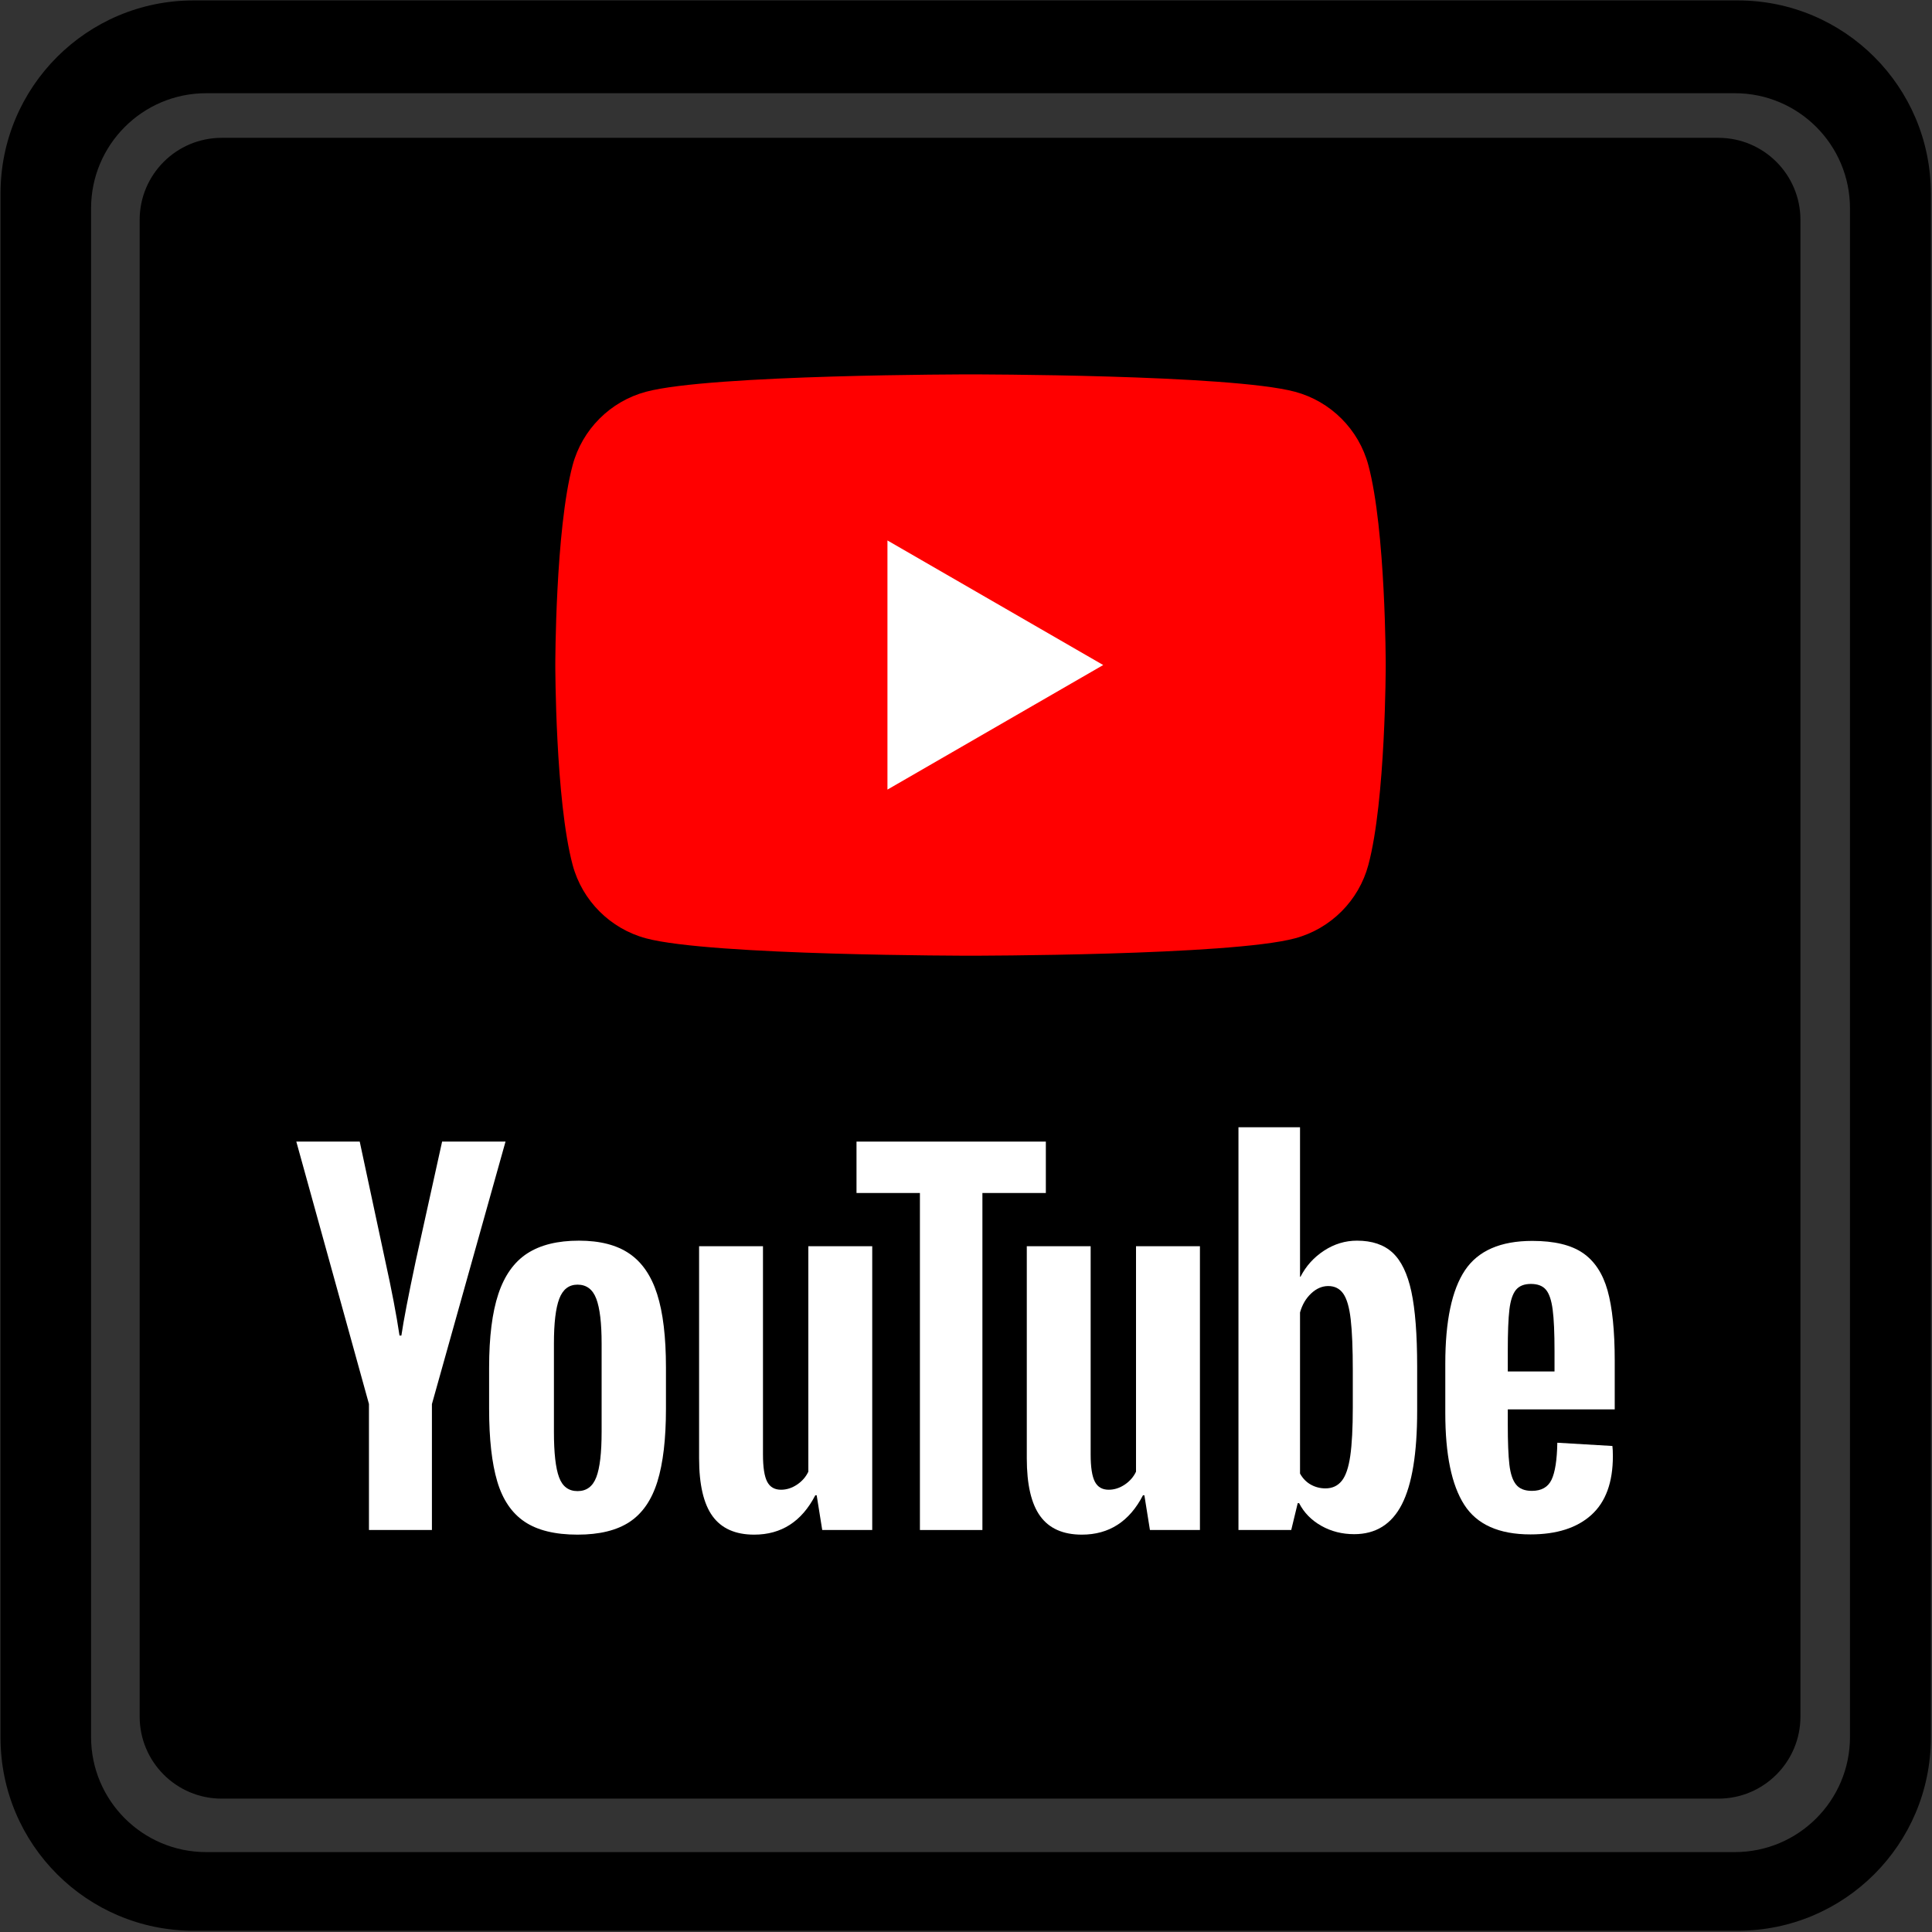 <?xml version="1.0" encoding="UTF-8"?>
<svg width="73px" height="73px" viewBox="0 0 73 73" version="1.1" xmlns="http://www.w3.org/2000/svg" xmlns:xlink="http://www.w3.org/1999/xlink">
    <rect x="0" y="0" width="73" height="73" fill="#333333" stroke="none"/>
    <!-- Generator: Sketch 62 (91390) - https://sketch.com -->
    <title>youtube-video</title>
    <desc>Created with Sketch.</desc>
    <g id="Symbols" stroke="none" stroke-width="1" fill="none" fill-rule="evenodd">
        <g id="youtube-video" fill-rule="nonzero">
            <path d="M65.663,72.952 L7.314,72.952 C3.286,72.952 0.02,69.687 0.02,65.659 L0.02,7.309 C0.02,3.281 3.286,0.016 7.314,0.016 L65.663,0.016 C69.691,0.016 72.956,3.281 72.956,7.309 L72.956,65.659 C72.956,69.687 69.691,72.952 65.663,72.952 Z M69.901,65.63 L69.901,7.873 C69.901,5.47 67.953,3.522 65.55,3.522 L7.792,3.522 C5.389,3.522 3.441,5.47 3.441,7.873 L3.441,65.63 C3.441,68.033 5.389,69.981 7.792,69.981 L65.55,69.981 C67.953,69.981 69.901,68.033 69.901,65.63 Z M68.029,64.86 L68.029,8.309 C68.029,6.596 66.641,5.208 64.928,5.208 L8.377,5.208 C6.665,5.208 5.277,6.596 5.277,8.309 L5.277,64.86 C5.277,66.573 6.665,67.961 8.377,67.961 L64.929,67.961 C66.641,67.961 68.029,66.572 68.029,64.86 Z" id="Shape" fill="#000000"></path>
            <g id="Group" transform="translate(20.957, 14.101)">
                <path d="M30.746,3.475 C30.386,2.124 29.322,1.061 27.972,0.701 C25.525,0.045 15.713,0.045 15.713,0.045 C15.713,0.045 5.901,0.045 3.454,0.701 C2.104,1.061 1.041,2.125 0.68,3.475 C0.025,5.922 0.025,11.027 0.025,11.027 C0.025,11.027 0.025,16.133 0.68,18.58 C1.041,19.93 2.104,20.993 3.454,21.354 C5.901,22.01 15.713,22.01 15.713,22.01 C15.713,22.01 25.526,22.01 27.972,21.354 C29.323,20.993 30.386,19.93 30.746,18.58 C31.402,16.133 31.402,11.027 31.402,11.027 C31.402,11.027 31.402,5.921 30.746,3.475 Z" id="Path" fill="#FF0000"></path>
                <polygon id="Path" fill="#FFFFFF" points="12.575 15.734 20.727 11.027 12.575 6.32"></polygon>
            </g>
            <g id="Group" transform="translate(11.184, 42.546)" fill="#FFFFFF">
                <path d="M8.636,14.95 C8.152,14.624 7.808,14.117 7.604,13.428 C7.4,12.74 7.297,11.825 7.297,10.682 L7.297,9.125 C7.297,7.97 7.414,7.043 7.647,6.343 C7.88,5.644 8.245,5.134 8.74,4.813 C9.236,4.492 9.886,4.332 10.69,4.332 C11.484,4.332 12.119,4.495 12.597,4.822 C13.075,5.148 13.425,5.658 13.646,6.352 C13.868,7.046 13.979,7.97 13.979,9.125 L13.979,10.682 C13.979,11.825 13.871,12.743 13.655,13.437 C13.439,14.131 13.09,14.638 12.606,14.959 C12.122,15.279 11.466,15.44 10.638,15.44 C9.787,15.44 9.119,15.276 8.636,14.95 Z M11.347,13.27 C11.481,12.921 11.548,12.35 11.548,11.556 L11.548,8.216 C11.548,7.446 11.481,6.883 11.347,6.528 C11.213,6.172 10.976,5.994 10.638,5.994 C10.312,5.994 10.082,6.172 9.947,6.528 C9.813,6.884 9.746,7.446 9.746,8.216 L9.746,11.556 C9.746,12.35 9.81,12.921 9.939,13.27 C10.067,13.621 10.3,13.795 10.638,13.795 C10.976,13.796 11.213,13.621 11.347,13.27 Z" id="Shape"></path>
                <path d="M45.787,10.707 L45.787,11.25 C45.787,11.938 45.807,12.454 45.848,12.798 C45.889,13.142 45.973,13.393 46.102,13.55 C46.23,13.708 46.428,13.786 46.697,13.786 C47.058,13.786 47.306,13.646 47.44,13.367 C47.574,13.087 47.647,12.62 47.659,11.967 L49.74,12.09 C49.752,12.183 49.758,12.312 49.758,12.474 C49.758,13.466 49.487,14.206 48.944,14.696 C48.402,15.186 47.635,15.431 46.644,15.431 C45.455,15.431 44.621,15.058 44.143,14.312 C43.664,13.566 43.426,12.411 43.426,10.848 L43.426,8.976 C43.426,7.368 43.674,6.193 44.169,5.452 C44.665,4.711 45.513,4.341 46.714,4.341 C47.542,4.341 48.177,4.493 48.621,4.796 C49.064,5.099 49.376,5.571 49.557,6.213 C49.737,6.854 49.828,7.74 49.828,8.871 L49.828,10.708 L45.787,10.708 L45.787,10.707 Z M46.093,6.195 C45.971,6.346 45.889,6.594 45.848,6.938 C45.807,7.282 45.787,7.804 45.787,8.504 L45.787,9.274 L47.553,9.274 L47.553,8.504 C47.553,7.816 47.53,7.294 47.483,6.938 C47.437,6.583 47.352,6.332 47.229,6.186 C47.107,6.04 46.917,5.967 46.661,5.967 C46.405,5.967 46.216,6.043 46.093,6.195 Z" id="Shape"></path>
                <path d="M2.758,10.507 L0.012,0.589 L2.408,0.589 L3.37,5.084 C3.615,6.192 3.795,7.137 3.912,7.918 L3.982,7.918 C4.064,7.358 4.244,6.42 4.524,5.102 L5.521,0.589 L7.917,0.589 L5.136,10.507 L5.136,15.265 L2.757,15.265 L2.757,10.507 L2.758,10.507 Z" id="Path"></path>
                <path d="M21.773,4.542 L21.773,15.265 L19.884,15.265 L19.674,13.953 L19.622,13.953 C19.108,14.945 18.339,15.44 17.313,15.44 C16.601,15.44 16.077,15.207 15.738,14.74 C15.4,14.274 15.231,13.545 15.231,12.554 L15.231,4.542 L17.645,4.542 L17.645,12.414 C17.645,12.892 17.697,13.233 17.802,13.437 C17.907,13.641 18.082,13.743 18.327,13.743 C18.537,13.743 18.738,13.679 18.93,13.551 C19.123,13.422 19.265,13.259 19.359,13.061 L19.359,4.542 L21.773,4.542 Z" id="Path"></path>
                <path d="M34.155,4.542 L34.155,15.265 L32.266,15.265 L32.056,13.953 L32.003,13.953 C31.49,14.945 30.72,15.44 29.694,15.44 C28.983,15.44 28.458,15.207 28.12,14.74 C27.781,14.274 27.613,13.545 27.613,12.554 L27.613,4.542 L30.026,4.542 L30.026,12.414 C30.026,12.892 30.079,13.233 30.184,13.437 C30.289,13.641 30.464,13.743 30.708,13.743 C30.919,13.743 31.119,13.679 31.312,13.551 C31.504,13.422 31.647,13.259 31.74,13.061 L31.74,4.542 L34.155,4.542 Z" id="Path"></path>
                <polygon id="Path" points="28.333 2.531 25.936 2.531 25.936 15.265 23.575 15.265 23.575 2.531 21.179 2.531 21.179 0.589 28.333 0.589 28.333 2.531"></polygon>
                <path d="M42.144,6.256 C41.998,5.58 41.762,5.09 41.435,4.787 C41.109,4.484 40.66,4.332 40.089,4.332 C39.645,4.332 39.231,4.458 38.847,4.708 C38.462,4.959 38.164,5.288 37.954,5.697 L37.937,5.697 L37.937,0.047 L35.611,0.047 L35.611,15.265 L37.605,15.265 L37.85,14.25 L37.902,14.25 C38.089,14.612 38.369,14.897 38.742,15.107 C39.115,15.318 39.529,15.422 39.984,15.422 C40.8,15.422 41.401,15.046 41.786,14.294 C42.17,13.542 42.363,12.367 42.363,10.769 L42.363,9.073 C42.362,7.872 42.289,6.933 42.144,6.256 Z M39.931,10.63 C39.931,11.412 39.899,12.024 39.835,12.467 C39.771,12.91 39.663,13.225 39.511,13.411 C39.359,13.598 39.155,13.692 38.899,13.692 C38.7,13.692 38.517,13.645 38.348,13.552 C38.179,13.458 38.041,13.319 37.937,13.132 L37.937,7.045 C38.019,6.753 38.158,6.514 38.357,6.327 C38.554,6.141 38.77,6.047 39.004,6.047 C39.249,6.047 39.438,6.144 39.572,6.336 C39.706,6.529 39.8,6.852 39.852,7.307 C39.905,7.762 39.931,8.409 39.931,9.249 L39.931,10.63 Z" id="Shape"></path>
            </g>
        </g>
    </g>
</svg>